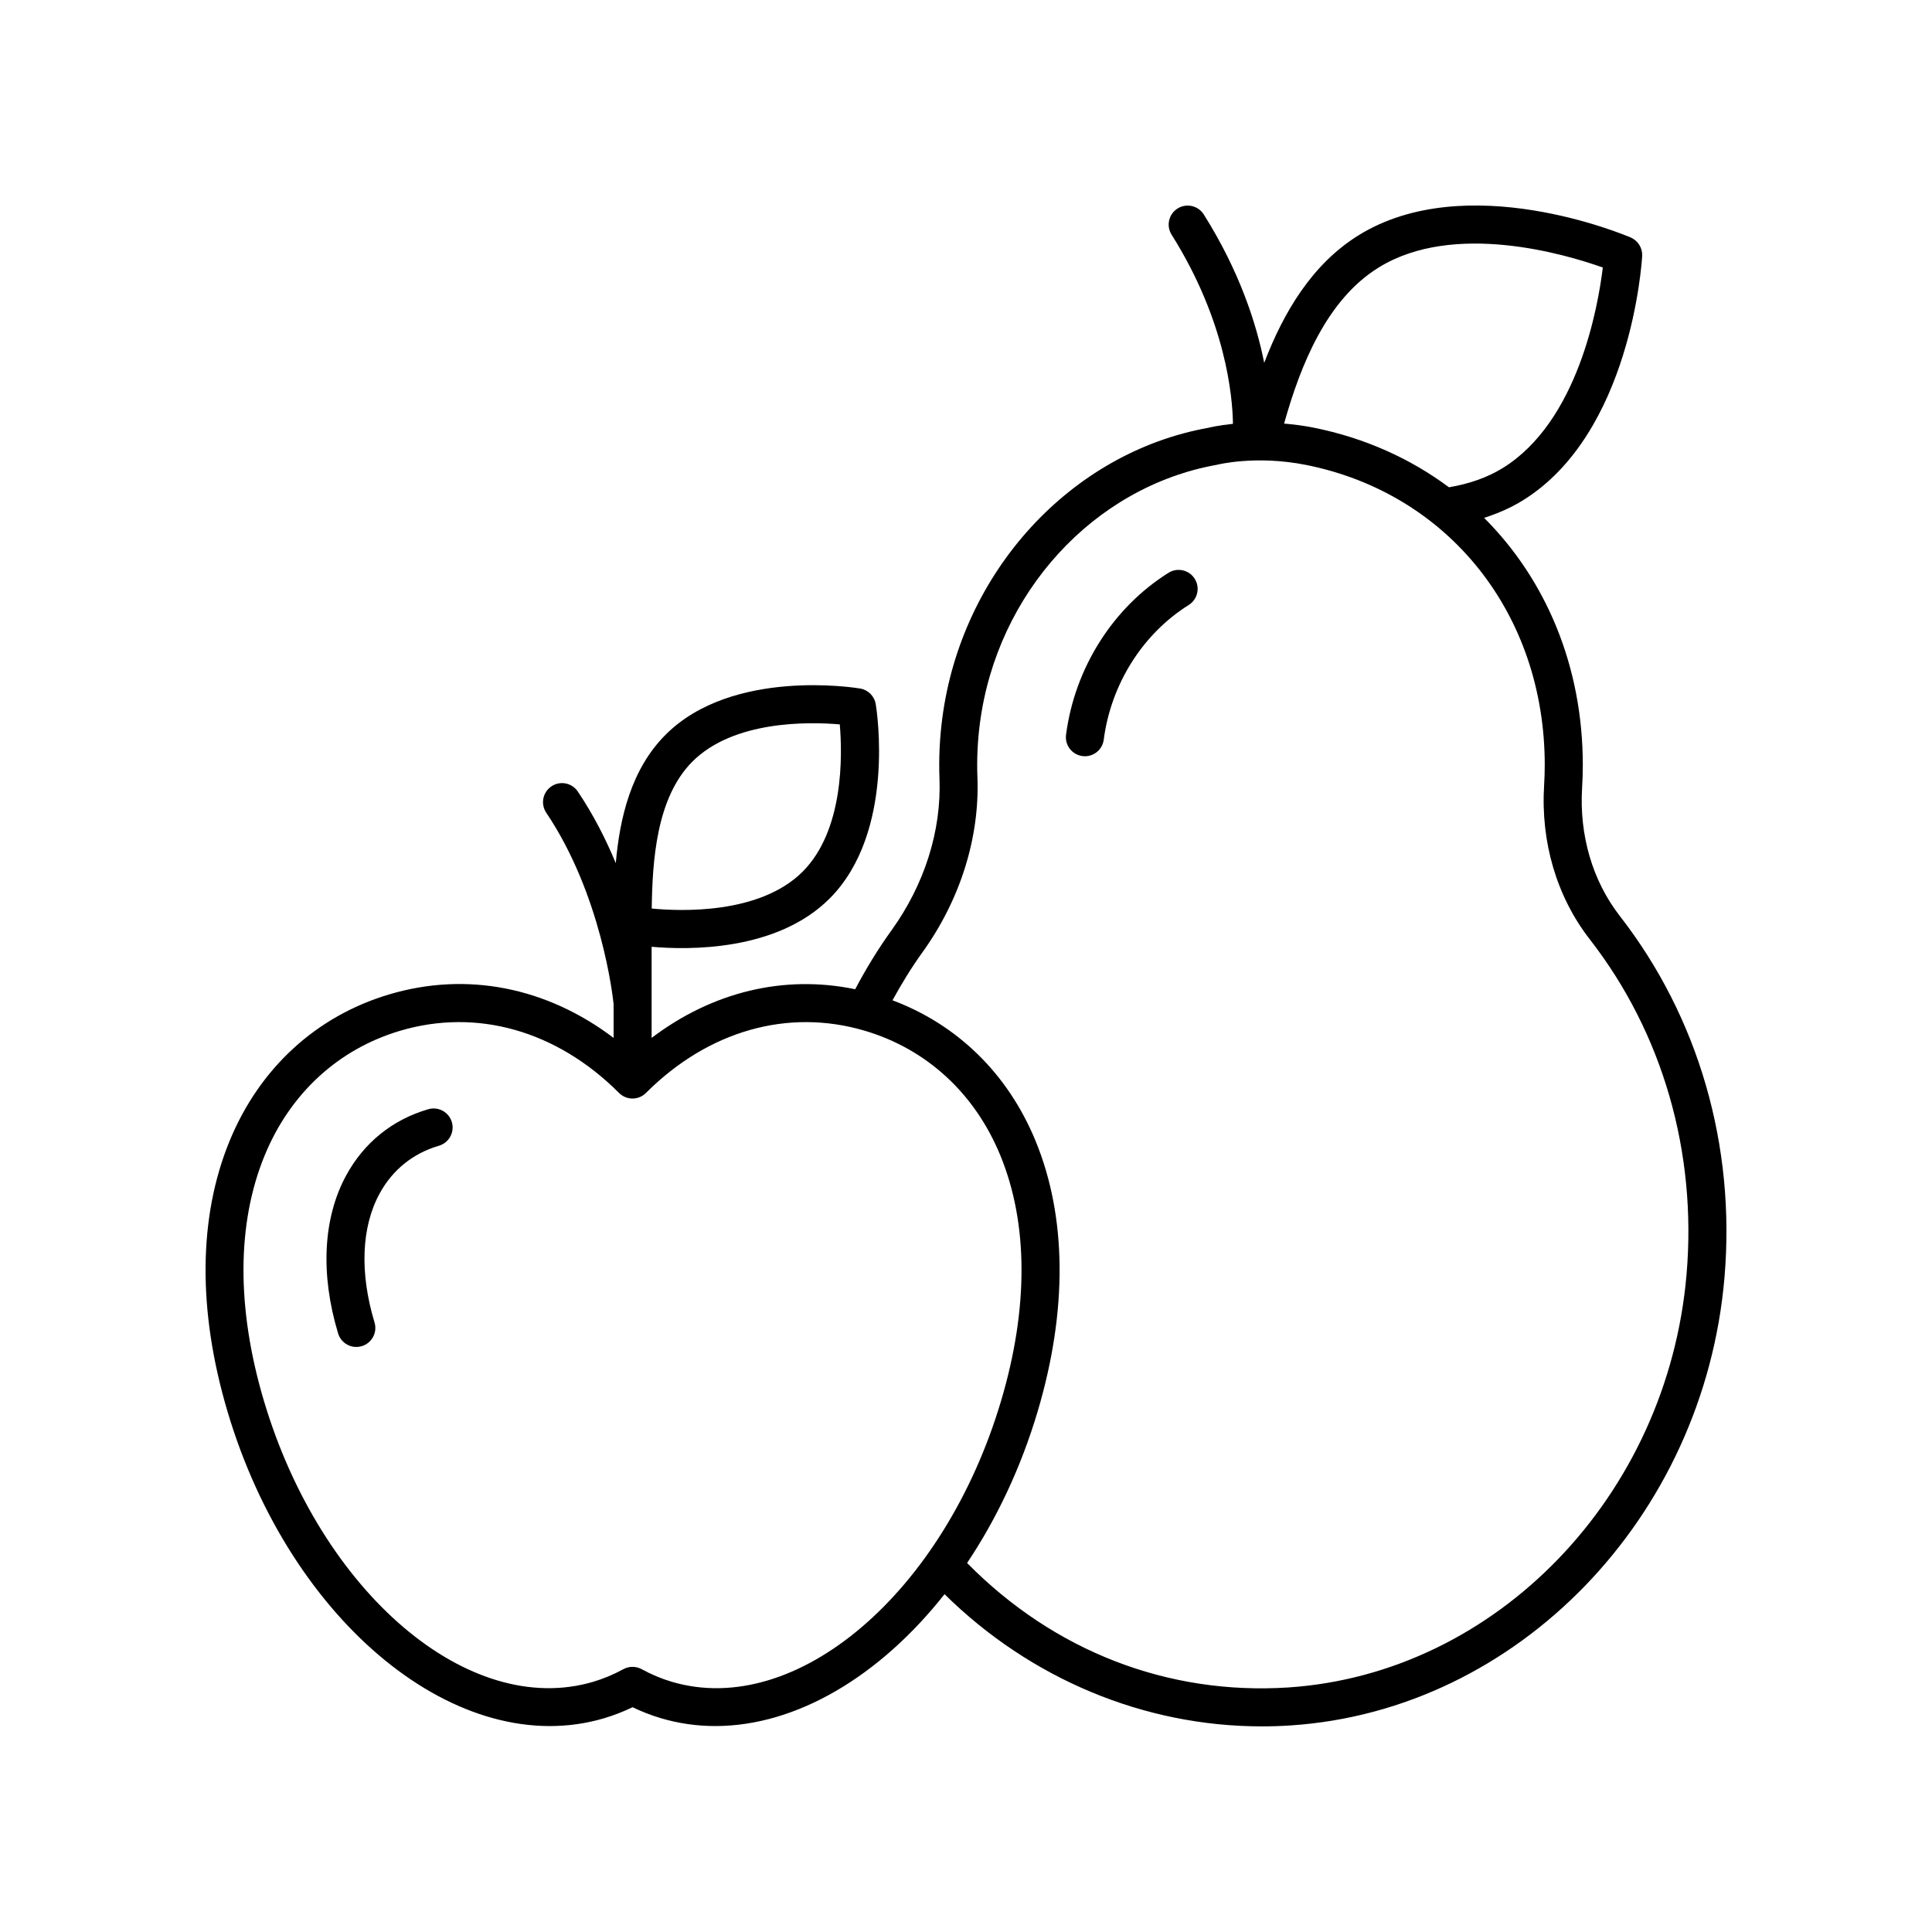 <?xml version="1.0" encoding="UTF-8"?>
<!-- The Best Svg Icon site in the world: iconSvg.co, Visit us! https://iconsvg.co -->
<svg fill="#000000" width="800px" height="800px" version="1.1" viewBox="144 144 512 512" xmlns="http://www.w3.org/2000/svg">
 <g>
  <path d="m430.86 344.37c0.219 0.031 0.438 0.043 0.656 0.043 2.492 0 4.66-1.852 4.988-4.391 1.91-14.719 10.328-28.062 22.516-35.691 2.359-1.477 3.074-4.582 1.598-6.941-1.477-2.359-4.594-3.07-6.941-1.598-14.719 9.207-24.875 25.258-27.164 42.938-0.359 2.758 1.586 5.281 4.348 5.641z"/>
  <path d="m304.13 599.34c2.535-0.754 5.051-1.73 7.504-2.91 2.453 1.18 4.969 2.156 7.508 2.91 4.734 1.406 9.566 2.082 14.434 2.082 21.465 0 43.562-13.172 60.738-34.949 22.812 22.504 52.949 35.039 84.078 35.035 2.566 0 5.152-0.086 7.731-0.258 60.035-4.008 109.42-55.02 114.88-118.65 2.992-34.965-6.856-69.004-27.73-95.848-7.238-9.312-10.789-21.414-9.996-34.074 0.121-1.957 0.184-3.934 0.184-5.93 0-26.086-9.711-49.094-26.16-65.512 3.691-1.18 7.141-2.699 10.254-4.625 28.602-17.691 31.523-62.84 31.637-64.754 0.121-2.117-1.094-4.082-3.047-4.922-1.758-0.754-43.473-18.289-72.074-0.609-12.426 7.688-19.961 20.559-25.043 33.824-2.102-10.52-6.566-24.312-16.016-39.32-1.477-2.348-4.594-3.055-6.945-1.578-2.356 1.48-3.062 4.594-1.578 6.945 14.434 22.926 16.152 42.93 16.254 50.117-3.981 0.418-6.43 1.027-6.465 1.043-36.52 6.523-65.543 38.223-70.578 77.09-0.688 5.285-0.93 10.641-0.727 15.922 0.527 13.801-3.988 28.07-12.719 40.176-3.555 4.934-6.762 10.195-9.625 15.613-18.816-3.914-37.801 0.672-53.945 12.895v-24.148c9.707 0.859 33.133 1.25 47.152-12.766 17.645-17.637 12.473-50.16 12.242-51.535-0.352-2.125-2.016-3.789-4.144-4.144-1.379-0.23-33.898-5.402-51.543 12.242-9.156 9.156-12.172 22.137-13.203 34.047-2.606-6.297-5.902-12.805-10.066-18.992-1.551-2.309-4.688-2.922-6.992-1.367-2.309 1.551-2.922 4.684-1.367 6.992 14.629 21.742 17.645 48.746 17.844 50.695v8.973c-17.711-13.406-38.852-17.652-59.418-11.539h-0.004c-19.387 5.754-34.43 19.57-42.363 38.906-8.277 20.164-8.461 44.926-0.543 71.609 16.688 56.223 61.48 92.703 99.855 81.316zm23.375-253.52c10.934-10.934 30.812-10.562 39.047-9.848 0.703 8.234 1.086 28.102-9.852 39.035-11.383 11.375-32.438 10.5-39.988 9.762 0.188-12.547 1.191-29.348 10.793-38.949zm181.86-130.93c19.902-12.309 49.445-3.535 59.398 0.004-1.273 10.484-6.613 40.832-26.512 53.137-4.051 2.504-8.859 4.195-14.262 5.102-10.227-7.613-22.309-13.078-35.805-15.789-2.781-0.559-5.387-0.871-7.887-1.09 4.367-15.566 11.297-32.848 25.066-41.363zm-106.34 135.09c-0.18-4.719 0.039-9.512 0.652-14.242 4.481-34.551 30.121-62.707 62.77-68.555 0.098-0.023 10.348-2.648 23.75 0.043 37.789 7.586 63.176 39.539 63.176 79.516 0 1.785-0.055 3.551-0.164 5.301-0.945 15.113 3.348 29.633 12.098 40.887 19.316 24.836 28.422 56.375 25.645 88.801-5.031 58.727-50.387 105.78-105.5 109.46-31.949 2.078-62.105-9.594-85.164-32.98 7.793-11.648 14.258-25.207 18.711-40.199 7.922-26.68 7.734-51.445-0.543-71.609-7.312-17.82-20.715-30.863-37.938-37.316 2.406-4.375 5.008-8.645 7.898-12.656 10.035-13.922 15.227-30.418 14.613-46.453zm-188.9 100.26c6.754-16.457 19.504-28.203 35.91-33.074h-0.004c20.367-6.043 41.516-0.039 58.027 16.48 0.945 0.945 2.227 1.477 3.562 1.477s2.617-0.531 3.562-1.477c16.512-16.512 37.672-22.52 58.027-16.48 16.406 4.871 29.16 16.613 35.91 33.074 7.391 18.016 7.465 40.461 0.203 64.914-15.102 50.898-54.277 84.336-87.32 74.527-2.699-0.801-5.383-1.926-7.965-3.336-0.754-0.41-1.582-0.613-2.414-0.613-0.832 0-1.66 0.203-2.414 0.613-2.586 1.41-5.266 2.535-7.961 3.336-33.035 9.797-72.215-23.625-87.332-74.527-7.254-24.453-7.184-46.902 0.207-64.914z"/>
  <path d="m238.43 500.96c0.48 0 0.973-0.07 1.457-0.215 2.664-0.805 4.172-3.617 3.367-6.281-3.965-13.121-3.496-25.234 1.316-34.109 3.426-6.316 8.871-10.715 15.75-12.723 2.668-0.781 4.203-3.578 3.426-6.25-0.777-2.668-3.57-4.199-6.25-3.426-9.516 2.773-17.051 8.859-21.785 17.594-6.102 11.254-6.852 26.109-2.106 41.824 0.66 2.176 2.66 3.586 4.824 3.586z"/>
 </g>
</svg>